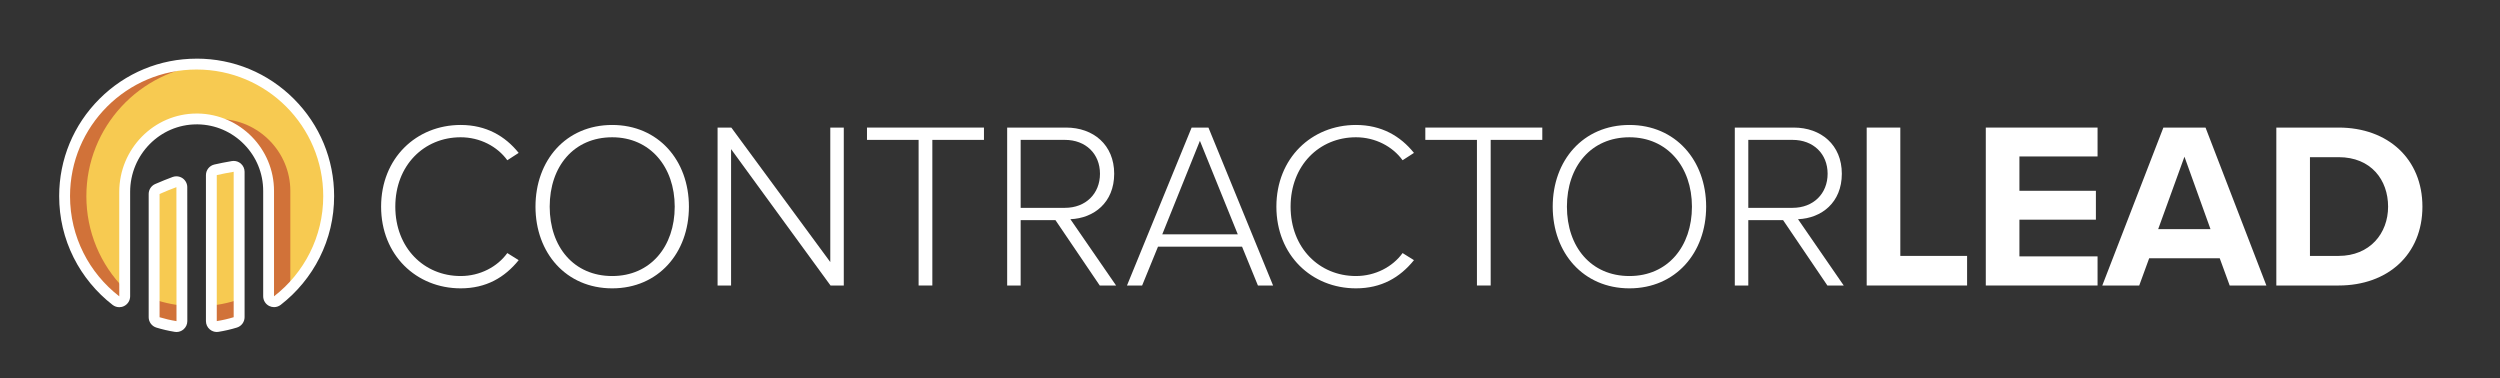 <?xml version="1.0" encoding="UTF-8"?>
<svg id="Ebene_1" data-name="Ebene 1" xmlns="http://www.w3.org/2000/svg" viewBox="0 0 844.65 127.7">
  <rect x="0" y="0" width="844.65" height="127.7" fill="#333333" stroke="none"/>
  <defs>
    <style>
      .cls-1 {
        fill: #f7ca51;
      }

      .cls-2 {
        fill: #fff;
      }

      .cls-3 {
        fill: #d17239;
      }
    </style>
  </defs>
  <g>
    <path class="cls-1" d="m73.25,110.32c-.43,0-.86-.15-1.19-.44-.41-.35-.64-.86-.64-1.4v-25.7c0-.93,0-1.53.03-1.93h-.02v-21.69c0-.86.59-1.6,1.43-1.79.92-.21,1.85-.4,2.77-.59,1-.2,2.02-.38,3.02-.55.1-.02.2-.03.3-.03.43,0,.85.15,1.19.43.41.35.65.86.65,1.4v21.85h0c0,.18,0,.36.01.56v7.52s0,19.19,0,19.19c0,.81-.53,1.52-1.3,1.76-1.94.59-3.95,1.06-5.96,1.38-.1.02-.19.02-.29.02Z"/>
    <path class="cls-3" d="m79.5,101.58c-1.94.59-3.95,1.06-5.96,1.38-.1.02-.19.02-.29.02-.43,0-.86-.15-1.19-.44-.4-.34-.63-.84-.64-1.36v7.31c0,.54.23,1.05.64,1.4.33.29.76.44,1.19.44.1,0,.19,0,.29-.02,2.01-.32,4.02-.79,5.96-1.38.77-.24,1.3-.95,1.3-1.76v-7.32c0,.8-.53,1.5-1.3,1.74Z"/>
    <path class="cls-2" d="m78.95,58.05v21.85s0,12.46,0,27.27c-1.85.57-3.76,1.01-5.71,1.32,0-12.23,0-27.63,0-27.64v-21.69c.89-.2,1.79-.39,2.73-.58,1.01-.2,2-.38,2.97-.54m0-3.67c-.2,0-.4.02-.6.05-1.02.17-2.06.36-3.08.56-.94.18-1.89.39-2.82.6-1.67.38-2.86,1.86-2.86,3.58v21.69h0c0,.16,0,.32,0,.47v1.34s0,4.79,0,4.79v14.53s0,6.51,0,6.51c0,1.07.47,2.1,1.29,2.79.67.57,1.52.88,2.38.88.19,0,.39-.02.58-.05,2.1-.34,4.19-.82,6.21-1.44,1.54-.47,2.6-1.9,2.6-3.51,0-7.4,0-14.22,0-19.19v-5.9s0-1.62,0-1.62c0-.17,0-.36,0-.56h0v-21.85c0-1.08-.47-2.1-1.3-2.8-.67-.57-1.51-.87-2.37-.87h0Z"/>
    <path class="cls-1" d="m59.64,110.32c-.1,0-.19,0-.29-.02-2.01-.32-4.02-.79-5.96-1.38-.77-.24-1.3-.95-1.3-1.76v-22.61c0-.89,0-1.45.02-1.82h-.02v-17.21c0-.73.42-1.39,1.09-1.68.99-.44,2.01-.87,3.01-1.27.91-.37,1.84-.73,2.77-1.07.21-.08.42-.11.64-.11.37,0,.74.11,1.05.33.49.34.79.9.79,1.5l.02,21.61h-.02c.02.37.02.84.02,1.47v3.89s.01,18.29.01,18.29c0,.54-.24,1.05-.64,1.4-.33.29-.76.44-1.19.44Z"/>
    <path class="cls-3" d="m60.83,102.54c-.33.29-.76.44-1.19.44-.1,0-.19,0-.29-.02-2.01-.32-4.02-.79-5.96-1.38-.77-.23-1.29-.94-1.3-1.74v7.32c0,.81.53,1.52,1.3,1.76,1.94.59,3.95,1.06,5.96,1.38.1.02.19.02.29.02.43,0,.86-.15,1.19-.44.41-.35.64-.86.64-1.4v-7.29c-.02.52-.25,1-.64,1.34Z"/>
    <path class="cls-2" d="m59.6,63.24l.02,21.61s0,13.39.01,23.65c-1.95-.31-3.86-.76-5.72-1.32,0-11.41,0-24.42,0-24.43v-17.21c.95-.42,1.93-.84,2.95-1.25.92-.37,1.83-.72,2.72-1.05m0-3.67c-.43,0-.86.07-1.27.23-.94.35-1.89.71-2.82,1.09-1.03.41-2.06.85-3.07,1.29-1.33.59-2.19,1.9-2.19,3.36v17.21h0c0,.15,0,.3,0,.45v1.29s0,4.61,0,4.61v14.02s0,4.05,0,4.05c0,1.61,1.05,3.04,2.6,3.51,2.02.62,4.11,1.1,6.21,1.44.19.03.39.05.58.05.87,0,1.71-.31,2.38-.88.82-.7,1.29-1.72,1.29-2.79v-6.06c0-4.4,0-8.79,0-12.09,0-1.65,0-3.02,0-3.99v-1.12c0-.11,0-.25,0-.39h0l-.02-21.61c0-1.2-.59-2.32-1.57-3.01-.62-.43-1.36-.66-2.1-.66h0Z"/>
    <path class="cls-1" d="m40.31,101.95c-.4,0-.8-.13-1.12-.38-11.03-8.52-17.35-21.39-17.35-35.31,0-24.59,20.01-44.6,44.6-44.6s44.6,20.01,44.6,44.6c0,13.91-6.32,26.78-17.34,35.3-.33.25-.72.38-1.12.38-.28,0-.55-.06-.81-.19-.63-.31-1.03-.95-1.03-1.65v-35.61c0-13.17-10.71-24.07-23.87-24.3-.14,0-.29,0-.43,0-13.41,0-24.31,11.07-24.31,24.67v24.75h-.01c.02.25.02.52.02.83v9.68c0,.7-.39,1.34-1.02,1.65-.26.13-.53.19-.81.19Z"/>
    <g>
      <path class="cls-3" d="m29.18,66.26c0-23.36,18.05-42.58,40.93-44.45-1.21-.1-2.43-.15-3.67-.15-24.59,0-44.6,20.01-44.6,44.6,0,13.92,6.32,26.78,17.35,35.31.33.25.72.38,1.12.38.28,0,.55-.06.81-.19.63-.31,1.03-.95,1.03-1.65v-2.41c-8.3-8.32-12.97-19.49-12.97-31.44Z"/>
      <path class="cls-3" d="m98.09,64.5c0-13.17-10.71-24.07-23.87-24.3-.14,0-.29,0-.43,0-1.25,0-2.49.1-3.69.28,11.65,1.78,20.65,11.95,20.65,24.02v35.61c0,.7.4,1.34,1.03,1.65.26.13.53.19.81.19.4,0,.8-.13,1.12-.38,1.56-1.2,3.02-2.5,4.38-3.87v-33.19Z"/>
    </g>
    <path class="cls-2" d="m66.44,23.49c23.62,0,42.77,19.15,42.77,42.77,0,13.77-6.51,26.02-16.63,33.85v-35.61c0-14.26-11.47-25.89-25.67-26.14-.16,0-.31,0-.47,0-14.46,0-26.15,11.98-26.15,26.5v24.75s0,4.76.01,10.51c-10.12-7.82-16.64-20.08-16.64-33.86,0-23.62,19.15-42.77,42.77-42.77m0-3.67c-12.4,0-24.07,4.83-32.84,13.6-8.77,8.77-13.6,20.43-13.6,32.84,0,7.31,1.65,14.32,4.91,20.81,3.11,6.19,7.65,11.7,13.15,15.95.66.51,1.45.77,2.25.77.55,0,1.1-.12,1.62-.38,1.26-.62,2.05-1.9,2.05-3.3,0-2.88,0-5.5,0-7.41,0-.96,0-1.73,0-2.27v-.63c0-.07,0-.14,0-.2h0v-24.75c0-12.59,10.08-22.83,22.48-22.83.13,0,.27,0,.4,0,5.91.1,11.45,2.49,15.61,6.72,4.16,4.23,6.46,9.83,6.46,15.75v35.61c0,1.4.8,2.68,2.05,3.29.51.25,1.07.38,1.62.38.8,0,1.59-.26,2.25-.77,5.49-4.25,10.03-9.76,13.14-15.95,3.26-6.49,4.91-13.49,4.91-20.8,0-12.4-4.83-24.07-13.6-32.84-8.77-8.77-20.43-13.6-32.84-13.6h0Z"/>
  </g>
  <g>
    <path class="cls-2" d="m128.76,69.82c0-16.4,11.92-27.6,26.88-27.6,8.64,0,15.04,3.76,19.6,9.44l-3.84,2.48c-3.36-4.64-9.2-7.76-15.76-7.76-12.4,0-22.08,9.52-22.08,23.44s9.68,23.44,22.08,23.44c6.56,0,12.4-3.12,15.76-7.76l3.84,2.4c-4.72,5.84-10.96,9.52-19.6,9.52-14.96,0-26.88-11.2-26.88-27.6Z"/>
    <path class="cls-2" d="m206.84,42.22c15.6,0,25.92,12,25.92,27.6s-10.32,27.6-25.92,27.6-25.92-12-25.92-27.6,10.24-27.6,25.92-27.6Zm0,4.16c-12.96,0-21.12,9.84-21.12,23.44s8.16,23.44,21.12,23.44,21.12-10,21.12-23.44-8.32-23.44-21.12-23.44Z"/>
    <path class="cls-2" d="m280.6,96.46l-33.6-46.08v46.08h-4.56v-53.36h4.64l33.44,45.44v-45.44h4.56v53.36h-4.48Z"/>
    <path class="cls-2" d="m310.36,96.46v-49.2h-17.44v-4.16h39.52v4.16h-17.44v49.2h-4.64Z"/>
    <path class="cls-2" d="m371.56,96.46l-14.96-22.08h-11.76v22.08h-4.56v-53.36h19.92c9.2,0,16.24,5.84,16.24,15.6s-6.88,15.04-14.8,15.36l15.44,22.4h-5.52Zm-11.76-49.2h-14.96v22.96h14.96c7.04,0,11.84-4.8,11.84-11.52s-4.8-11.44-11.84-11.44Z"/>
    <path class="cls-2" d="m425,96.46l-5.36-13.12h-28.4l-5.36,13.12h-5.12l21.84-53.36h5.68l21.84,53.36h-5.12Zm-19.6-48.88l-12.72,31.6h25.52l-12.8-31.6Z"/>
    <path class="cls-2" d="m431.24,69.82c0-16.4,11.92-27.6,26.88-27.6,8.64,0,15.04,3.76,19.6,9.44l-3.84,2.48c-3.36-4.64-9.2-7.76-15.76-7.76-12.4,0-22.08,9.52-22.08,23.44s9.68,23.44,22.08,23.44c6.56,0,12.4-3.12,15.76-7.76l3.84,2.4c-4.72,5.84-10.96,9.52-19.6,9.52-14.96,0-26.88-11.2-26.88-27.6Z"/>
    <path class="cls-2" d="m499,96.46v-49.2h-17.44v-4.16h39.52v4.16h-17.44v49.2h-4.64Z"/>
    <path class="cls-2" d="m550.52,42.22c15.6,0,25.92,12,25.92,27.6s-10.32,27.6-25.92,27.6-25.92-12-25.92-27.6,10.24-27.6,25.92-27.6Zm0,4.16c-12.96,0-21.12,9.84-21.12,23.44s8.16,23.44,21.12,23.44,21.12-10,21.12-23.44-8.32-23.44-21.12-23.44Z"/>
    <path class="cls-2" d="m617.4,96.46l-14.96-22.08h-11.76v22.08h-4.56v-53.36h19.92c9.2,0,16.24,5.84,16.24,15.6s-6.88,15.04-14.8,15.36l15.44,22.4h-5.52Zm-11.76-49.2h-14.96v22.96h14.96c7.04,0,11.84-4.8,11.84-11.52s-4.8-11.44-11.84-11.44Z"/>
    <path class="cls-2" d="m630.68,96.46v-53.36h11.36v43.36h22.56v10h-33.92Z"/>
    <path class="cls-2" d="m670.92,96.46v-53.36h37.76v9.76h-26.4v11.6h25.84v9.76h-25.84v12.4h26.4v9.84h-37.76Z"/>
    <path class="cls-2" d="m753.32,96.46l-3.36-9.2h-23.84l-3.36,9.2h-12.48l20.64-53.36h14.24l20.56,53.36h-12.4Zm-15.28-43.52l-8.88,24.48h17.68l-8.8-24.48Z"/>
    <path class="cls-2" d="m769.08,96.46v-53.36h21.04c16.72,0,28.32,10.64,28.32,26.72s-11.6,26.64-28.32,26.64h-21.04Zm11.36-10h9.68c10.56,0,16.72-7.6,16.72-16.64s-5.76-16.72-16.72-16.72h-9.68v33.36Z"/>
  </g>
</svg>